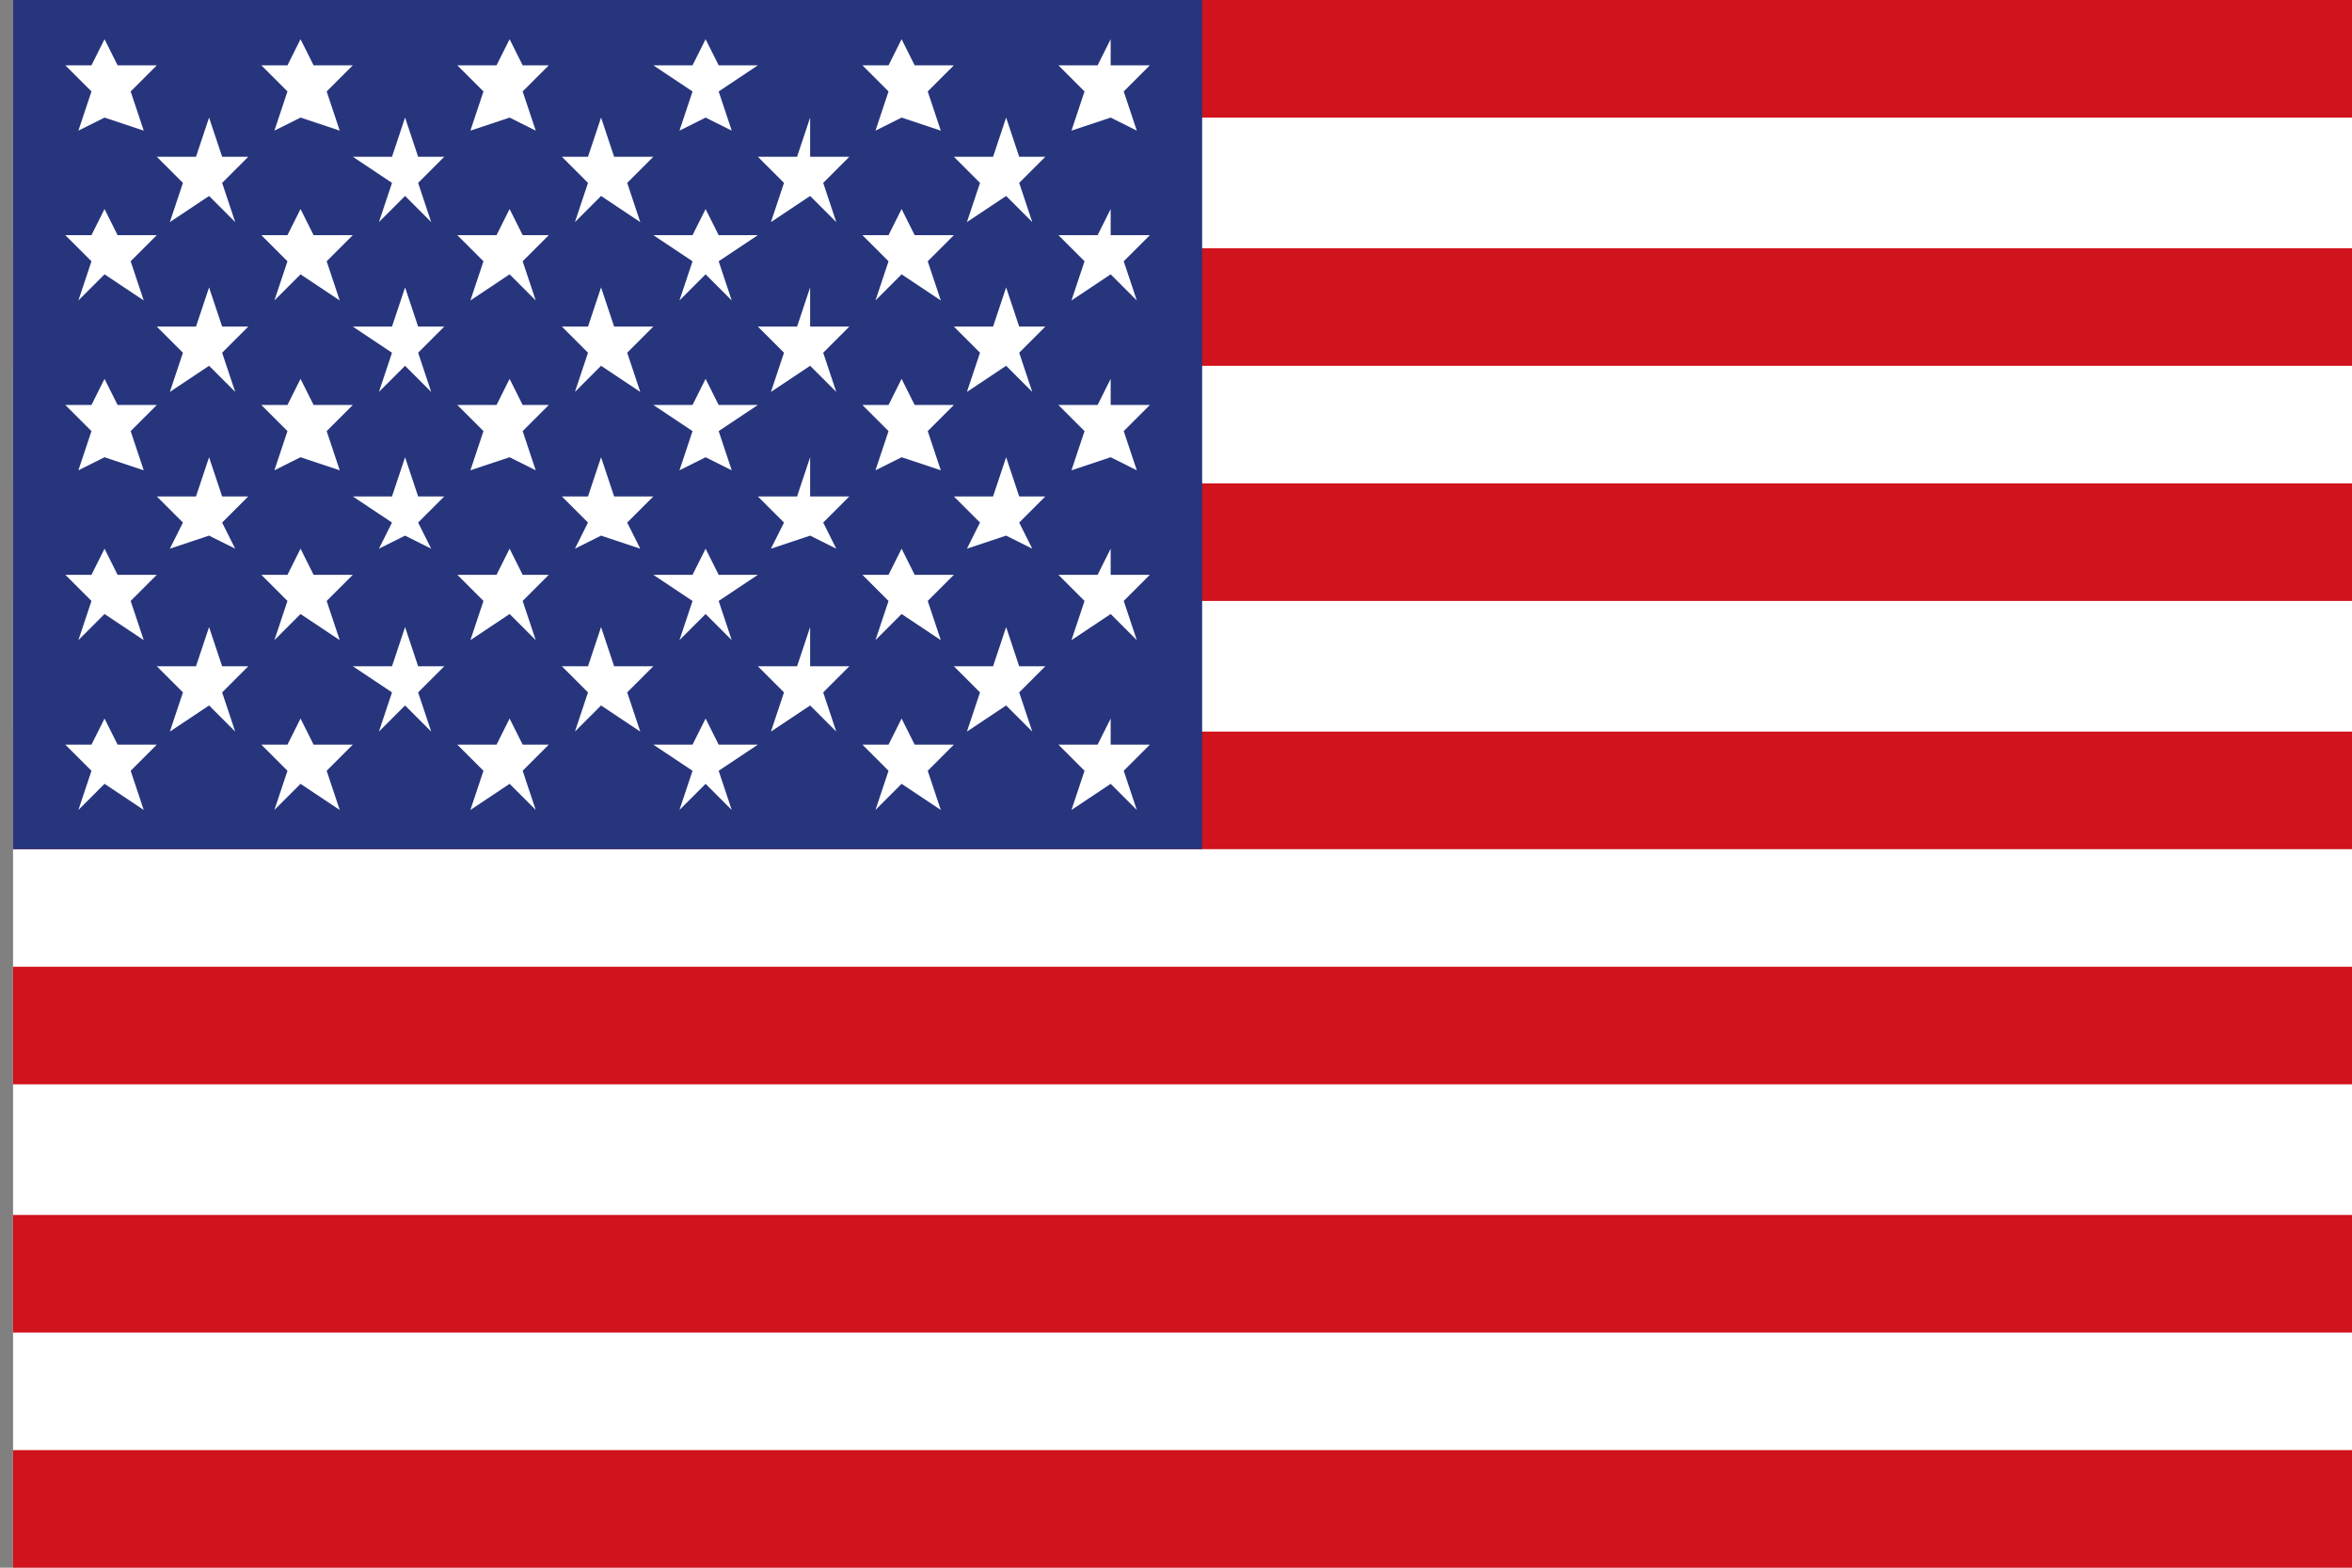 <?xml version="1.0" encoding="UTF-8"?> <svg xmlns="http://www.w3.org/2000/svg" xmlns:xlink="http://www.w3.org/1999/xlink" version="1.1" id="Layer_1" x="0px" y="0px" viewBox="0 0 18 12" style="enable-background:new 0 0 18 12;" xml:space="preserve"><rect x="0" y="0" width="18" height="12" fill="#808080" stroke="none"/> <style type="text/css"> .st0{fill:#FFFFFF;} .st1{fill:#D0131C;} .st2{fill:#27357D;} </style> <rect x="0.1" y="0" class="st0" width="17.9" height="12"></rect> <rect x="0.1" y="0" class="st1" width="17.9" height="0.9"></rect> <rect x="0.1" y="1.9" class="st1" width="17.9" height="0.9"></rect> <rect x="0.1" y="3.7" class="st1" width="17.9" height="0.9"></rect> <rect x="0.1" y="5.6" class="st1" width="17.9" height="0.9"></rect> <rect x="0.1" y="7.4" class="st1" width="17.9" height="0.9"></rect> <rect x="0.1" y="9.3" class="st1" width="17.9" height="0.9"></rect> <rect x="0.1" y="11.1" class="st1" width="17.9" height="0.9"></rect> <rect x="0.1" class="st2" width="9.1" height="6.5"></rect> <polygon class="st0" points="1.2,0.5 0.9,0.5 0.8,0.3 0.8,0.3 0.8,0.3 0.7,0.5 0.5,0.5 0.7,0.7 0.6,1 0.8,0.9 1.1,1 1,0.7 "></polygon> <polygon class="st0" points="2.7,0.5 2.4,0.5 2.3,0.3 2.3,0.3 2.3,0.3 2.2,0.5 2,0.5 2.2,0.7 2.1,1 2.3,0.9 2.6,1 2.5,0.7 "></polygon> <polygon class="st0" points="4.2,0.5 4,0.5 3.9,0.3 3.9,0.3 3.9,0.3 3.8,0.5 3.5,0.5 3.7,0.7 3.6,1 3.9,0.9 4.1,1 4,0.7 "></polygon> <polygon class="st0" points="5.8,0.5 5.5,0.5 5.4,0.3 5.4,0.3 5.4,0.3 5.3,0.5 5,0.5 5.3,0.7 5.2,1 5.4,0.9 5.6,1 5.5,0.7 "></polygon> <polygon class="st0" points="7.3,0.5 7,0.5 6.9,0.3 6.9,0.3 6.9,0.3 6.8,0.5 6.6,0.5 6.8,0.7 6.7,1 6.9,0.9 7.2,1 7.1,0.7 "></polygon> <polygon class="st0" points="8.8,0.5 8.5,0.5 8.5,0.3 8.5,0.3 8.5,0.3 8.4,0.5 8.1,0.5 8.3,0.7 8.2,1 8.5,0.9 8.7,1 8.6,0.7 "></polygon> <polygon class="st0" points="1.2,1.8 0.9,1.8 0.8,1.6 0.8,1.6 0.8,1.6 0.7,1.8 0.5,1.8 0.7,2 0.6,2.3 0.8,2.1 1.1,2.3 1,2 "></polygon> <polygon class="st0" points="2.7,1.8 2.4,1.8 2.3,1.6 2.3,1.6 2.3,1.6 2.2,1.8 2,1.8 2.2,2 2.1,2.3 2.3,2.1 2.6,2.3 2.5,2 "></polygon> <polygon class="st0" points="4.2,1.8 4,1.8 3.9,1.6 3.9,1.6 3.9,1.6 3.8,1.8 3.5,1.8 3.7,2 3.6,2.3 3.9,2.1 4.1,2.3 4,2 "></polygon> <polygon class="st0" points="5.8,1.8 5.5,1.8 5.4,1.6 5.4,1.6 5.4,1.6 5.3,1.8 5,1.8 5.3,2 5.2,2.3 5.4,2.1 5.6,2.3 5.5,2 "></polygon> <polygon class="st0" points="7.3,1.8 7,1.8 6.9,1.6 6.9,1.6 6.9,1.6 6.8,1.8 6.6,1.8 6.8,2 6.7,2.3 6.9,2.1 7.2,2.3 7.1,2 "></polygon> <polygon class="st0" points="8.8,1.8 8.5,1.8 8.5,1.6 8.5,1.6 8.5,1.6 8.4,1.8 8.1,1.8 8.3,2 8.2,2.3 8.5,2.1 8.7,2.3 8.6,2 "></polygon> <polygon class="st0" points="1.9,1.2 1.7,1.2 1.6,0.9 1.6,0.9 1.6,0.9 1.5,1.2 1.2,1.2 1.4,1.4 1.3,1.7 1.6,1.5 1.8,1.7 1.7,1.4 "></polygon> <polygon class="st0" points="3.4,1.2 3.2,1.2 3.1,0.9 3.1,0.9 3.1,0.9 3,1.2 2.7,1.2 3,1.4 2.9,1.7 3.1,1.5 3.3,1.7 3.2,1.4 "></polygon> <polygon class="st0" points="5,1.2 4.7,1.2 4.6,0.9 4.6,0.9 4.6,0.9 4.5,1.2 4.3,1.2 4.5,1.4 4.4,1.7 4.6,1.5 4.9,1.7 4.8,1.4 "></polygon> <polygon class="st0" points="6.5,1.2 6.2,1.2 6.2,0.9 6.2,0.9 6.2,0.9 6.1,1.2 5.8,1.2 6,1.4 5.9,1.7 6.2,1.5 6.4,1.7 6.3,1.4 "></polygon> <polygon class="st0" points="8,1.2 7.8,1.2 7.7,0.9 7.7,0.9 7.7,0.9 7.6,1.2 7.3,1.2 7.5,1.4 7.4,1.7 7.7,1.5 7.9,1.7 7.8,1.4 "></polygon> <polygon class="st0" points="1.2,3.1 0.9,3.1 0.8,2.9 0.8,2.9 0.8,2.9 0.7,3.1 0.5,3.1 0.7,3.3 0.6,3.6 0.8,3.5 1.1,3.6 1,3.3 "></polygon> <polygon class="st0" points="2.7,3.1 2.4,3.1 2.3,2.9 2.3,2.9 2.3,2.9 2.2,3.1 2,3.1 2.2,3.3 2.1,3.6 2.3,3.5 2.6,3.6 2.5,3.3 "></polygon> <polygon class="st0" points="4.2,3.1 4,3.1 3.9,2.9 3.9,2.9 3.9,2.9 3.8,3.1 3.5,3.1 3.7,3.3 3.6,3.6 3.9,3.5 4.1,3.6 4,3.3 "></polygon> <polygon class="st0" points="5.8,3.1 5.5,3.1 5.4,2.9 5.4,2.9 5.4,2.9 5.3,3.1 5,3.1 5.3,3.3 5.2,3.6 5.4,3.5 5.6,3.6 5.5,3.3 "></polygon> <polygon class="st0" points="7.3,3.1 7,3.1 6.9,2.9 6.9,2.9 6.9,2.9 6.8,3.1 6.6,3.1 6.8,3.3 6.7,3.6 6.9,3.5 7.2,3.6 7.1,3.3 "></polygon> <polygon class="st0" points="8.8,3.1 8.5,3.1 8.5,2.9 8.5,2.9 8.5,2.9 8.4,3.1 8.1,3.1 8.3,3.3 8.2,3.6 8.5,3.5 8.7,3.6 8.6,3.3 "></polygon> <polygon class="st0" points="1.9,2.5 1.7,2.5 1.6,2.2 1.6,2.2 1.6,2.2 1.5,2.5 1.2,2.5 1.4,2.7 1.3,3 1.6,2.8 1.8,3 1.7,2.7 "></polygon> <polygon class="st0" points="3.4,2.5 3.2,2.5 3.1,2.2 3.1,2.2 3.1,2.2 3,2.5 2.7,2.5 3,2.7 2.9,3 3.1,2.8 3.3,3 3.2,2.7 "></polygon> <polygon class="st0" points="5,2.5 4.7,2.5 4.6,2.2 4.6,2.2 4.6,2.2 4.5,2.5 4.3,2.5 4.5,2.7 4.4,3 4.6,2.8 4.9,3 4.8,2.7 "></polygon> <polygon class="st0" points="6.5,2.5 6.2,2.5 6.2,2.2 6.2,2.2 6.2,2.2 6.1,2.5 5.8,2.5 6,2.7 5.9,3 6.2,2.8 6.4,3 6.3,2.7 "></polygon> <polygon class="st0" points="8,2.5 7.8,2.5 7.7,2.2 7.7,2.2 7.7,2.2 7.6,2.5 7.3,2.5 7.5,2.7 7.4,3 7.7,2.8 7.9,3 7.8,2.7 "></polygon> <polygon class="st0" points="1.2,4.4 0.9,4.4 0.8,4.2 0.8,4.2 0.8,4.2 0.7,4.4 0.5,4.4 0.7,4.6 0.6,4.9 0.8,4.7 1.1,4.9 1,4.6 "></polygon> <polygon class="st0" points="2.7,4.4 2.4,4.4 2.3,4.2 2.3,4.2 2.3,4.2 2.2,4.4 2,4.4 2.2,4.6 2.1,4.9 2.3,4.7 2.6,4.9 2.5,4.6 "></polygon> <polygon class="st0" points="4.2,4.4 4,4.4 3.9,4.2 3.9,4.2 3.9,4.2 3.8,4.4 3.5,4.4 3.7,4.6 3.6,4.9 3.9,4.7 4.1,4.9 4,4.6 "></polygon> <polygon class="st0" points="5.8,4.4 5.5,4.4 5.4,4.2 5.4,4.2 5.4,4.2 5.3,4.4 5,4.4 5.3,4.6 5.2,4.9 5.4,4.7 5.6,4.9 5.5,4.6 "></polygon> <polygon class="st0" points="7.3,4.4 7,4.4 6.9,4.2 6.9,4.2 6.9,4.2 6.8,4.4 6.6,4.4 6.8,4.6 6.7,4.9 6.9,4.7 7.2,4.9 7.1,4.6 "></polygon> <polygon class="st0" points="8.8,4.4 8.5,4.4 8.5,4.2 8.5,4.2 8.5,4.2 8.4,4.4 8.1,4.4 8.3,4.6 8.2,4.9 8.5,4.7 8.7,4.9 8.6,4.6 "></polygon> <polygon class="st0" points="1.9,3.8 1.7,3.8 1.6,3.5 1.6,3.5 1.6,3.5 1.5,3.8 1.2,3.8 1.4,4 1.3,4.2 1.6,4.1 1.8,4.2 1.7,4 "></polygon> <polygon class="st0" points="3.4,3.8 3.2,3.8 3.1,3.5 3.1,3.5 3.1,3.5 3,3.8 2.7,3.8 3,4 2.9,4.2 3.1,4.1 3.3,4.2 3.2,4 "></polygon> <polygon class="st0" points="5,3.8 4.7,3.8 4.6,3.5 4.6,3.5 4.6,3.5 4.5,3.8 4.3,3.8 4.5,4 4.4,4.2 4.6,4.1 4.9,4.2 4.8,4 "></polygon> <polygon class="st0" points="6.5,3.8 6.2,3.8 6.2,3.5 6.2,3.5 6.2,3.5 6.1,3.8 5.8,3.8 6,4 5.9,4.2 6.2,4.1 6.4,4.2 6.3,4 "></polygon> <polygon class="st0" points="8,3.8 7.8,3.8 7.7,3.5 7.7,3.5 7.7,3.5 7.6,3.8 7.3,3.8 7.5,4 7.4,4.2 7.7,4.1 7.9,4.2 7.8,4 "></polygon> <polygon class="st0" points="1.2,5.7 0.9,5.7 0.8,5.5 0.8,5.5 0.8,5.5 0.7,5.7 0.5,5.7 0.7,5.9 0.6,6.2 0.8,6 1.1,6.2 1,5.9 "></polygon> <polygon class="st0" points="2.7,5.7 2.4,5.7 2.3,5.5 2.3,5.5 2.3,5.5 2.2,5.7 2,5.7 2.2,5.9 2.1,6.2 2.3,6 2.6,6.2 2.5,5.9 "></polygon> <polygon class="st0" points="4.2,5.7 4,5.7 3.9,5.5 3.9,5.5 3.9,5.5 3.8,5.7 3.5,5.7 3.7,5.9 3.6,6.2 3.9,6 4.1,6.2 4,5.9 "></polygon> <polygon class="st0" points="5.8,5.7 5.5,5.7 5.4,5.5 5.4,5.5 5.4,5.5 5.3,5.7 5,5.7 5.3,5.9 5.2,6.2 5.4,6 5.6,6.2 5.5,5.9 "></polygon> <polygon class="st0" points="7.3,5.7 7,5.7 6.9,5.5 6.9,5.5 6.9,5.5 6.8,5.7 6.6,5.7 6.8,5.9 6.7,6.2 6.9,6 7.2,6.2 7.1,5.9 "></polygon> <polygon class="st0" points="8.8,5.7 8.5,5.7 8.5,5.5 8.5,5.5 8.5,5.5 8.4,5.7 8.1,5.7 8.3,5.9 8.2,6.2 8.5,6 8.7,6.2 8.6,5.9 "></polygon> <polygon class="st0" points="1.9,5.1 1.7,5.1 1.6,4.8 1.6,4.8 1.6,4.8 1.5,5.1 1.2,5.1 1.4,5.3 1.3,5.6 1.6,5.4 1.8,5.6 1.7,5.3 "></polygon> <polygon class="st0" points="3.4,5.1 3.2,5.1 3.1,4.8 3.1,4.8 3.1,4.8 3,5.1 2.7,5.1 3,5.3 2.9,5.6 3.1,5.4 3.3,5.6 3.2,5.3 "></polygon> <polygon class="st0" points="5,5.1 4.7,5.1 4.6,4.8 4.6,4.8 4.6,4.8 4.5,5.1 4.3,5.1 4.5,5.3 4.4,5.6 4.6,5.4 4.9,5.6 4.8,5.3 "></polygon> <polygon class="st0" points="6.5,5.1 6.2,5.1 6.2,4.8 6.2,4.8 6.2,4.8 6.1,5.1 5.8,5.1 6,5.3 5.9,5.6 6.2,5.4 6.4,5.6 6.3,5.3 "></polygon> <polygon class="st0" points="8,5.1 7.8,5.1 7.7,4.8 7.7,4.8 7.7,4.8 7.6,5.1 7.3,5.1 7.5,5.3 7.4,5.6 7.7,5.4 7.9,5.6 7.8,5.3 "></polygon> <g> </g> <g> </g> <g> </g> <g> </g> <g> </g> <g> </g> </svg> 
